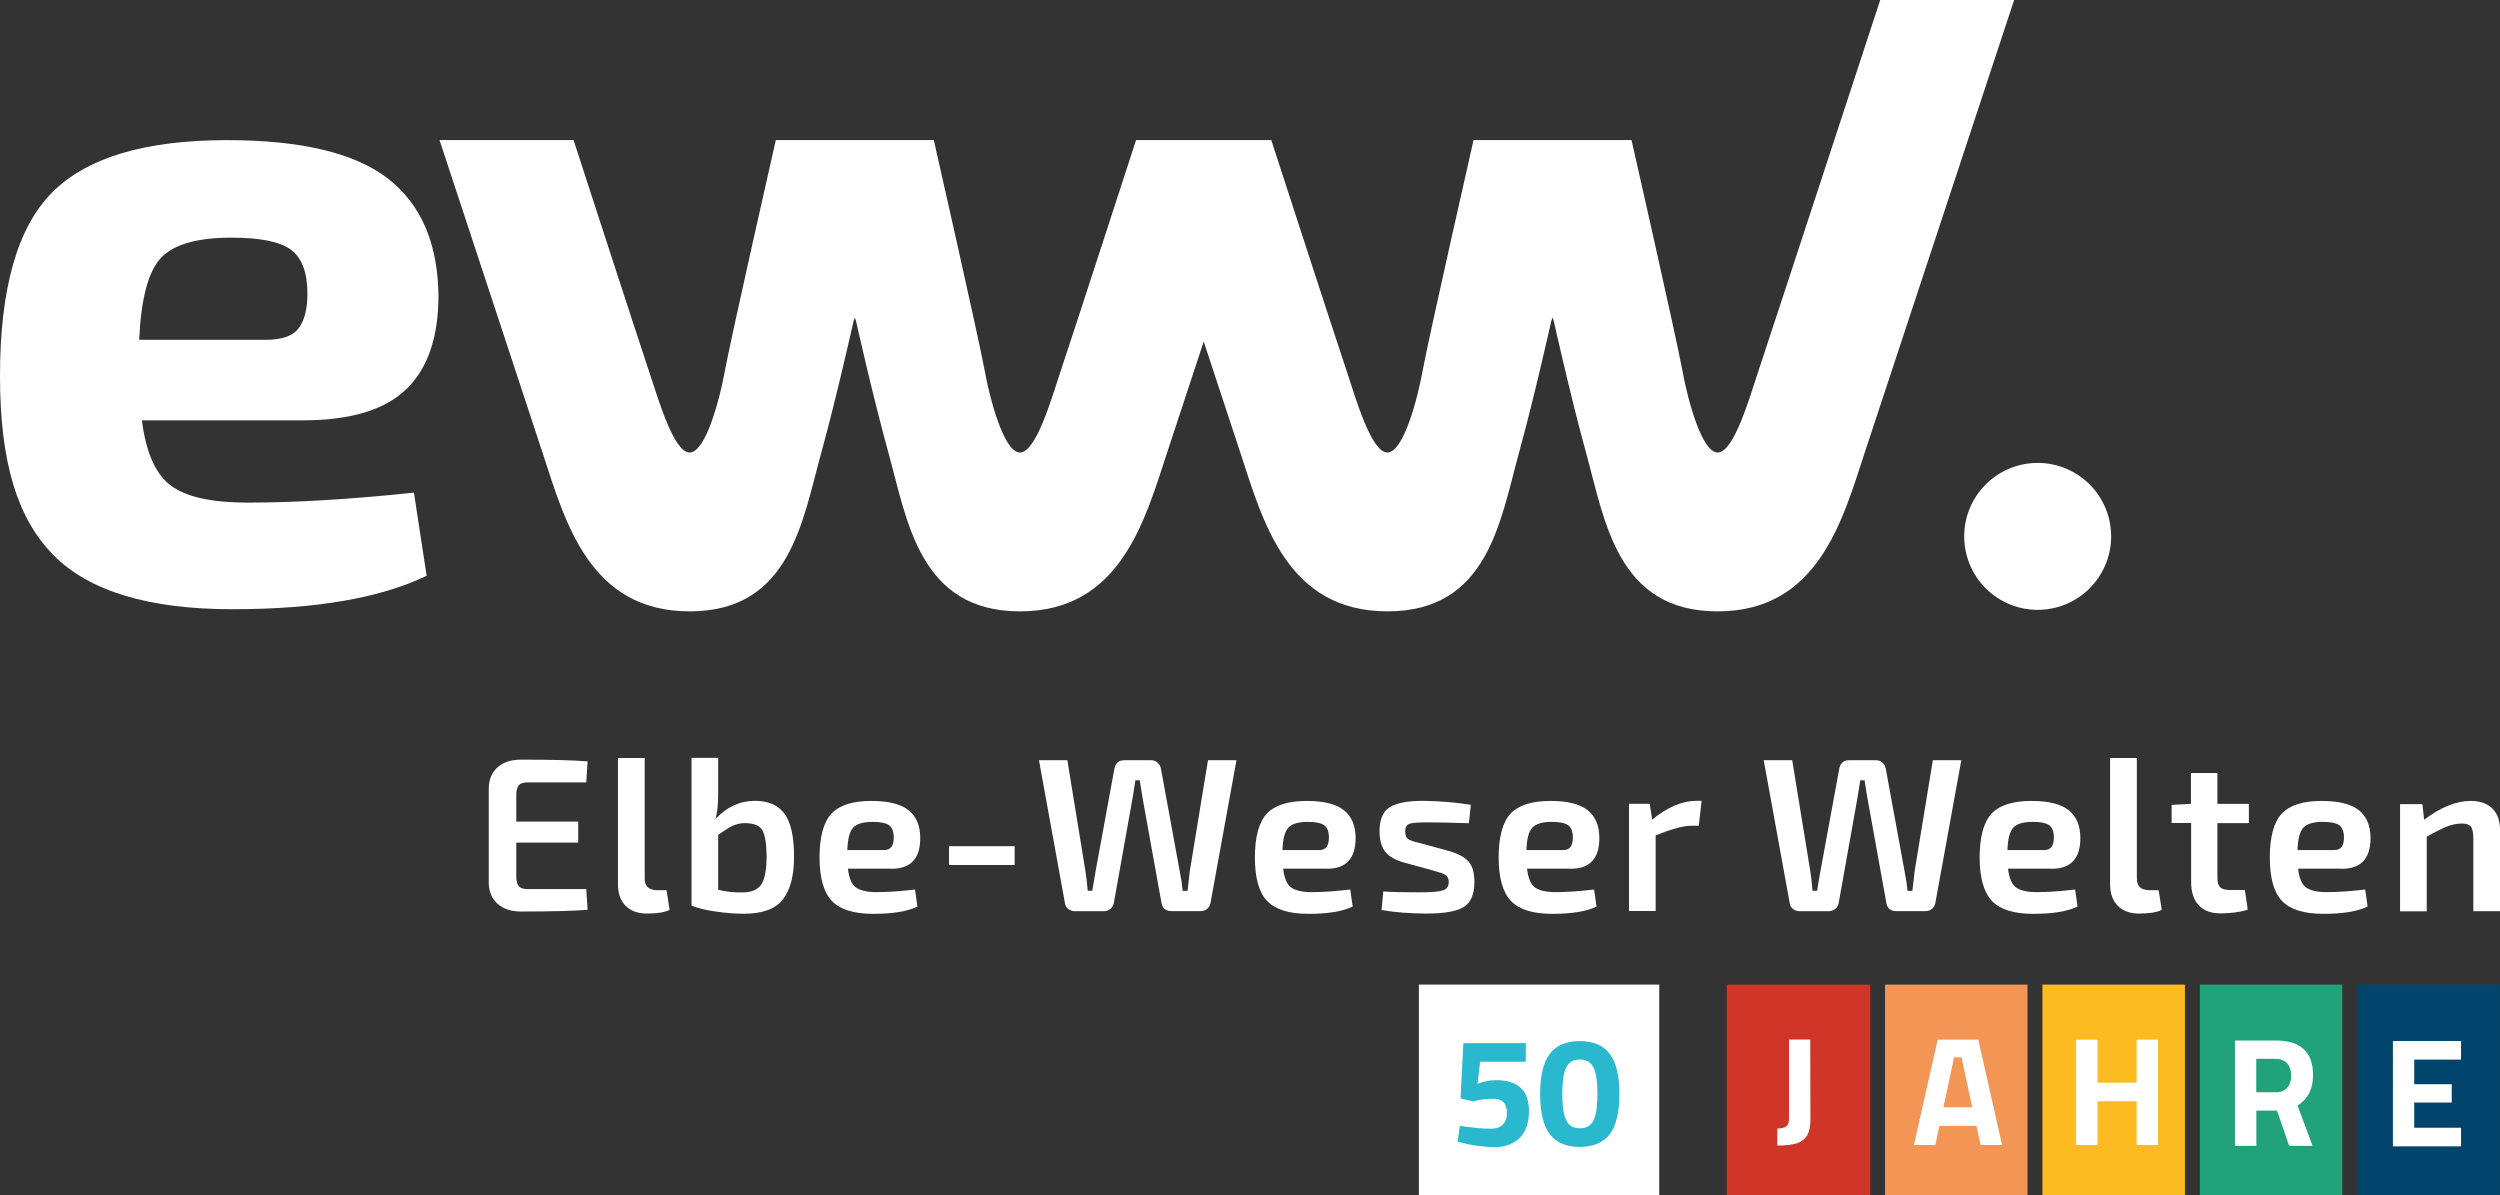 <?xml version="1.0" encoding="UTF-8"?>
<svg xmlns="http://www.w3.org/2000/svg" version="1.1" viewBox="0 0 257.95 123.33">
  <rect x="0" y="0" width="257.95" height="123.33" fill="#333333" stroke="none"/>
  <defs>
    <style>
      .cls-1 {
        fill: #f39655;
      }

      .cls-2 {
        fill: #22a27b;
      }

      .cls-3 {
        fill: #fff;
      }

      .cls-4 {
        fill: #00446b;
      }

      .cls-5 {
        fill: #29b8ce;
      }

      .cls-6 {
        fill: #cf3628;
      }

      .cls-7 {
        fill: #fbbb21;
      }
    </style>
  </defs>
  <!-- Generator: Adobe Illustrator 28.7.0, SVG Export Plug-In . SVG Version: 1.2.0 Build 136)  -->
  <g>
    <g id="Ebene_1">
      <g>
        <g>
          <path class="cls-3" d="M194,0s-11.29,34.47-12.57,38.29c-.91,2.72-2.52,8.4-4.2,8.4s-3.14-5.68-3.63-8.4c-.61-3.36-5.26-23.84-5.26-23.84h-16.3s-4.65,20.48-5.26,23.84c-.49,2.72-1.95,8.4-3.63,8.4s-3.29-5.68-4.2-8.4c-1.28-3.81-7.78-23.84-7.78-23.84h-13.83s0,0,0,0h-.12s-6.5,20.02-7.78,23.84c-.91,2.72-2.52,8.4-4.2,8.4s-3.14-5.68-3.63-8.4c-.61-3.36-5.26-23.84-5.26-23.84h-16.3s-4.65,20.48-5.26,23.84c-.49,2.72-1.95,8.4-3.63,8.4s-3.28-5.68-4.2-8.4c-1.28-3.81-7.78-23.84-7.78-23.84h-13.83s8.32,25.22,10.62,32.23c2.32,7.06,4.79,16.4,15.19,16.4s11.63-9.34,13.59-16.4c1.59-5.77,3.33-13.58,3.33-13.58l.12-.32.12.32s1.74,7.81,3.34,13.58c1.95,7.06,3.21,16.4,13.58,16.4s12.87-9.34,15.19-16.4c.77-2.33,2.2-6.68,3.77-11.44,1.57,4.76,3,9.11,3.77,11.44,2.32,7.06,4.79,16.4,15.19,16.4s11.63-9.34,13.58-16.4c1.59-5.77,3.33-13.59,3.33-13.59l.12-.32.12.32s1.74,7.81,3.33,13.59c1.95,7.06,3.21,16.4,13.58,16.4s12.87-9.34,15.19-16.4c2.31-7.01,15.41-46.68,15.41-46.68h-13.83Z"/>
          <path class="cls-3" d="M41.93,40.15c2.21-2.14,3.31-5.36,3.31-9.65-.06-5.41-1.8-9.43-5.22-12.08-3.42-2.64-8.95-3.96-16.6-3.96-8.46,0-14.47,1.8-18.05,5.41C1.79,23.47,0,29.78,0,38.79s1.83,14.74,5.5,18.47c3.67,3.73,9.83,5.6,18.47,5.6s15.26-1.15,20.05-3.45l-1.31-8.58c-6.53.69-12.25,1.03-17.16,1.03-3.67,0-6.3-.57-7.88-1.73-1.59-1.15-2.6-3.4-3.03-6.76h16.6c4.91,0,8.47-1.07,10.68-3.22ZM27.42,35.06h-13.06c.19-4.23.93-7.04,2.24-8.44,1.31-1.4,3.73-2.1,7.28-2.1,2.98,0,5.04.42,6.16,1.26,1.12.84,1.68,2.35,1.68,4.52,0,1.56-.3,2.74-.89,3.55-.59.81-1.73,1.21-3.4,1.21Z"/>
          <circle class="cls-3" cx="210.25" cy="55.33" r="7.58" transform="translate(-7.09 49.79) rotate(-13.28)"/>
        </g>
        <g>
          <path class="cls-3" d="M60.49,91.73l.14,2.14c-1.37.12-3.66.18-6.86.18-1.02,0-1.83-.26-2.43-.79-.59-.53-.9-1.25-.91-2.17v-9.75c.01-.92.32-1.64.91-2.17.59-.53,1.4-.79,2.43-.79,3.21,0,5.49.06,6.86.18l-.14,2.17h-6.09c-.41,0-.7.1-.87.29-.17.2-.26.53-.26,1.02v2.73h6.39v2.17h-6.39v3.48c0,.48.09.82.26,1.02.17.2.46.29.87.29h6.09Z"/>
          <path class="cls-3" d="M66.52,78.21v12.35c-.01.44.09.76.3.97.22.21.55.32,1,.32h.95l.32,2.03c-.51.26-1.29.38-2.35.38-.92,0-1.64-.26-2.18-.79-.53-.53-.8-1.27-.8-2.23v-13.03h2.75Z"/>
          <path class="cls-3" d="M74.1,78.21v3.72c0,1.07-.09,1.93-.27,2.57,1.17-1.25,2.53-1.87,4.06-1.87,1.4,0,2.42.45,3.07,1.35.65.9.97,2.38.97,4.43,0,1.93-.38,3.39-1.14,4.38s-2.11,1.49-4.05,1.49c-.86,0-1.81-.07-2.84-.22-1.04-.14-1.89-.35-2.55-.62v-15.24h2.75ZM74.1,86.17v5.64c.87.21,1.73.3,2.57.27.89-.01,1.51-.29,1.87-.81.36-.53.55-1.48.56-2.87-.01-1.35-.17-2.27-.45-2.75s-.89-.72-1.81-.72c-.45,0-.87.1-1.27.29s-.89.51-1.49.95Z"/>
          <path class="cls-3" d="M92,89.63h-4.51c.11.96.38,1.61.81,1.93.44.32,1.15.49,2.14.49,1.13,0,2.45-.09,3.97-.27l.25,1.76c-1.04.5-2.56.75-4.56.75s-3.42-.44-4.27-1.33c-.84-.89-1.27-2.39-1.27-4.49s.41-3.66,1.24-4.53c.83-.87,2.2-1.3,4.11-1.3,1.76,0,3.04.32,3.84.96.8.64,1.2,1.6,1.2,2.88,0,2.11-.99,3.16-2.96,3.16ZM87.44,87.71h3.79c.66,0,.99-.43.99-1.29,0-.6-.16-1.02-.47-1.26-.32-.24-.89-.36-1.72-.36-.96,0-1.63.2-2,.6-.37.4-.57,1.17-.6,2.31Z"/>
          <path class="cls-3" d="M104.69,89.25h-6.77v-1.94h6.77v1.94Z"/>
          <path class="cls-3" d="M127.58,78.43l-2.69,14.79c-.06.24-.18.43-.37.58s-.41.21-.67.21h-2.96c-.59,0-.93-.27-1.04-.81l-1.96-10.86c-.07-.41-.17-1.02-.29-1.83h-.45c-.14.87-.23,1.48-.29,1.83l-1.94,10.86c-.05.24-.17.44-.36.59-.2.15-.43.23-.7.23h-2.93c-.26,0-.48-.07-.68-.21-.2-.14-.32-.33-.36-.58l-2.69-14.79h2.93l1.85,11.35c.09.51.17,1.22.25,2.12h.47c.14-.87.26-1.58.36-2.12l1.92-10.45c.11-.6.45-.9,1.04-.9h2.75c.26,0,.48.08.67.25.19.17.3.38.35.65l1.92,10.48c.15.75.26,1.45.32,2.1h.5c.03-.21.07-.55.12-1.03.05-.47.09-.82.12-1.05l1.87-11.4h2.94Z"/>
          <path class="cls-3" d="M136.91,89.63h-4.51c.1.96.38,1.61.81,1.93.44.32,1.15.49,2.14.49,1.13,0,2.45-.09,3.97-.27l.25,1.76c-1.04.5-2.56.75-4.56.75s-3.42-.44-4.27-1.33-1.26-2.39-1.26-4.49.41-3.66,1.24-4.53c.83-.87,2.2-1.3,4.11-1.3,1.76,0,3.04.32,3.84.96.8.64,1.2,1.6,1.2,2.88,0,2.11-.99,3.16-2.96,3.16ZM132.34,87.71h3.79c.66,0,.99-.43.99-1.29,0-.6-.16-1.02-.47-1.26-.32-.24-.89-.36-1.72-.36-.96,0-1.63.2-2,.6-.37.4-.57,1.17-.6,2.31Z"/>
          <path class="cls-3" d="M147.85,89.81l-2.91-.79c-.96-.27-1.64-.65-2.02-1.15-.38-.5-.58-1.2-.58-2.1,0-1.19.34-2.01,1.02-2.46.68-.45,1.84-.68,3.5-.68,1.81.03,3.44.17,4.9.41l-.2,1.9c-1.87-.06-3.27-.09-4.22-.09-.99,0-1.63.05-1.92.15-.29.1-.43.37-.43.8,0,.11.01.2.03.29s.04.17.06.23.06.12.12.17c.07.05.12.09.15.12.03.03.11.07.23.11.12.05.2.08.25.09.05.02.15.05.32.09.17.04.29.08.36.09l2.98.81c.95.27,1.62.64,2.03,1.09.41.46.61,1.16.61,2.09,0,1.29-.37,2.16-1.11,2.61s-2.02.67-3.84.67c-1.66,0-3.2-.12-4.63-.36l.18-1.92c.78.06,2.04.09,3.77.09,1.19,0,1.98-.07,2.38-.2s.6-.42.6-.86c0-.09,0-.17-.02-.25s-.04-.14-.07-.2c-.03-.06-.06-.11-.09-.16-.03-.04-.08-.09-.16-.13-.07-.05-.13-.08-.18-.1s-.12-.05-.24-.09c-.11-.04-.2-.06-.25-.08-.05-.01-.15-.05-.3-.09-.15-.05-.26-.08-.32-.09Z"/>
          <path class="cls-3" d="M162.07,89.63h-4.51c.11.96.38,1.61.81,1.93.44.32,1.15.49,2.14.49,1.13,0,2.45-.09,3.97-.27l.25,1.76c-1.04.5-2.56.75-4.56.75s-3.42-.44-4.27-1.33c-.84-.89-1.27-2.39-1.27-4.49s.41-3.66,1.24-4.53c.83-.87,2.2-1.3,4.11-1.3,1.76,0,3.04.32,3.84.96.8.64,1.2,1.6,1.2,2.88,0,2.11-.99,3.16-2.96,3.16ZM157.51,87.71h3.79c.66,0,.99-.43.99-1.29,0-.6-.16-1.02-.47-1.26-.32-.24-.89-.36-1.72-.36-.96,0-1.63.2-2,.6-.37.4-.57,1.17-.6,2.31Z"/>
          <path class="cls-3" d="M175.57,82.63l-.29,2.57h-.79c-.78,0-2,.33-3.66.99v7.81h-2.75v-11.06h2.14l.25,1.63c1.58-1.29,3.1-1.94,4.56-1.94h.54Z"/>
          <path class="cls-3" d="M202.37,78.43l-2.69,14.79c-.06.24-.18.43-.37.58s-.41.21-.67.21h-2.96c-.59,0-.93-.27-1.04-.81l-1.96-10.86c-.08-.41-.17-1.02-.29-1.83h-.45c-.13.87-.23,1.48-.29,1.83l-1.94,10.86c-.05.24-.17.44-.36.59-.2.15-.43.23-.7.23h-2.94c-.26,0-.48-.07-.68-.21s-.32-.33-.36-.58l-2.69-14.79h2.94l1.85,11.35c.09.51.17,1.22.25,2.12h.47c.13-.87.26-1.58.36-2.12l1.92-10.45c.11-.6.45-.9,1.04-.9h2.75c.26,0,.48.08.67.25.19.17.3.38.35.65l1.92,10.48c.15.75.26,1.45.32,2.1h.5c.03-.21.07-.55.12-1.03.05-.47.09-.82.12-1.05l1.87-11.4h2.93Z"/>
          <path class="cls-3" d="M211.7,89.63h-4.51c.11.96.38,1.61.81,1.93.44.32,1.15.49,2.14.49,1.13,0,2.45-.09,3.97-.27l.25,1.76c-1.04.5-2.56.75-4.56.75s-3.42-.44-4.27-1.33c-.84-.89-1.27-2.39-1.27-4.49s.41-3.66,1.24-4.53c.83-.87,2.2-1.3,4.11-1.3,1.76,0,3.04.32,3.84.96.8.64,1.2,1.6,1.2,2.88,0,2.11-.99,3.16-2.96,3.16ZM207.14,87.71h3.79c.66,0,.99-.43.99-1.29,0-.6-.16-1.02-.47-1.26-.32-.24-.89-.36-1.72-.36-.96,0-1.63.2-2,.6-.37.4-.57,1.17-.6,2.31Z"/>
          <path class="cls-3" d="M220.48,78.21v12.35c-.01.44.09.76.3.97.22.21.55.32,1,.32h.95l.32,2.03c-.51.26-1.29.38-2.35.38-.92,0-1.64-.26-2.18-.79-.53-.53-.8-1.27-.8-2.23v-13.03h2.75Z"/>
          <path class="cls-3" d="M228.79,84.93v5.62c0,.48.1.82.29,1,.2.19.54.28,1.04.28h1.51l.29,2.03c-.8.26-1.75.38-2.84.38-.96,0-1.7-.28-2.22-.84-.52-.56-.78-1.35-.78-2.39v-6.09h-2.01v-1.87l1.99-.11v-3.18h2.73v3.18h3.25v1.99h-3.25Z"/>
          <path class="cls-3" d="M241.63,89.63h-4.51c.1.96.38,1.61.81,1.93.44.32,1.15.49,2.14.49,1.13,0,2.45-.09,3.97-.27l.25,1.76c-1.04.5-2.56.75-4.56.75s-3.42-.44-4.27-1.33-1.26-2.39-1.26-4.49.41-3.66,1.24-4.53c.83-.87,2.2-1.3,4.11-1.3,1.76,0,3.04.32,3.84.96.8.64,1.2,1.6,1.2,2.88,0,2.11-.99,3.16-2.96,3.16ZM237.07,87.71h3.79c.66,0,.99-.43.99-1.29,0-.6-.16-1.02-.47-1.26-.32-.24-.89-.36-1.72-.36-.96,0-1.63.2-2,.6-.37.4-.57,1.17-.6,2.31Z"/>
          <path class="cls-3" d="M249.94,82.95l.18,1.63c1.72-1.29,3.31-1.94,4.79-1.94.98,0,1.73.26,2.26.79.53.53.79,1.29.79,2.28v8.31h-2.76v-7.47c0-.62-.08-1.03-.25-1.25-.17-.22-.47-.33-.92-.33-.51,0-1.04.11-1.57.32-.53.21-1.22.56-2.07,1.04v7.7h-2.75v-11.06h2.3Z"/>
        </g>
        <rect class="cls-6" x="178.17" y="101.59" width="14.81" height="21.74"/>
        <rect class="cls-1" x="194.5" y="101.59" width="14.7" height="21.74"/>
        <rect class="cls-7" x="210.74" y="101.59" width="14.7" height="21.74"/>
        <rect class="cls-2" x="226.98" y="101.59" width="14.7" height="21.74"/>
        <rect class="cls-4" x="243.23" y="101.59" width="14.7" height="21.74"/>
        <path class="cls-3" d="M183.37,116.44c.44,0,.75-.07.94-.22.19-.15.28-.42.28-.81v-8.15h2.19l.02,8.24c0,.71-.11,1.26-.34,1.64-.22.38-.58.66-1.06.82s-1.16.24-2.02.24v-1.75Z"/>
        <path class="cls-3" d="M203.91,116.17h-3.8l-.43,1.97h-2.2l2.45-10.87h4.19l2.45,10.87h-2.21l-.43-1.97ZM202.39,109.09h-.77l-1.1,5.16h2.97l-1.1-5.16Z"/>
        <path class="cls-3" d="M222.67,107.27v10.87h-2.21v-4.51h-4.04v4.51h-2.21v-10.87h2.21v4.44h4.04v-4.44h2.21Z"/>
        <path class="cls-3" d="M230.6,107.36h4.22c2.56,0,3.84,1.19,3.84,3.58,0,1.42-.53,2.46-1.6,3.13l1.55,4.16h-2.41l-1.26-3.64h-2.13v3.64h-2.21v-10.87ZM234.85,112.7c.5,0,.88-.16,1.15-.47.27-.31.4-.74.4-1.27s-.14-.95-.42-1.25c-.28-.3-.67-.46-1.17-.46h-2.01v3.45h2.05Z"/>
        <path class="cls-3" d="M249.1,109.33v2.54h3.87v1.89h-3.87v2.6h4.83v1.92h-7.03v-10.87h7.03v1.92h-4.83Z"/>
        <rect class="cls-3" x="146.4" y="101.59" width="24.8" height="21.74"/>
        <g>
          <path class="cls-5" d="M152.5,118.24c-.62-.09-1.14-.19-1.54-.31l-.57-.14.24-1.63c1.26.2,2.33.3,3.23.3.52,0,.92-.14,1.2-.42s.42-.68.42-1.2c0-.98-.45-1.47-1.34-1.47-.73,0-1.36.07-1.89.21l-.24.06-1.31-.3.29-5.71h6.44v1.92h-4.71l-.27,2.28c.66-.26,1.29-.38,1.89-.38,2.28,0,3.42,1.06,3.42,3.18,0,1.19-.31,2.11-.94,2.76-.63.65-1.52.97-2.67.97-.46,0-1-.04-1.62-.13Z"/>
          <path class="cls-5" d="M159.92,117.04c-.67-.87-1.01-2.26-1.01-4.16s.34-3.29,1.01-4.16c.67-.87,1.7-1.3,3.08-1.3s2.41.43,3.08,1.3c.67.87,1.01,2.26,1.01,4.16s-.34,3.29-1.01,4.16c-.67.87-1.7,1.3-3.08,1.3s-2.41-.43-3.08-1.3ZM164.06,116.08c.27-.23.46-.6.58-1.12s.18-1.21.18-2.09-.06-1.57-.18-2.09c-.12-.52-.32-.89-.58-1.12-.27-.23-.62-.34-1.05-.34s-.79.11-1.05.34c-.27.23-.46.6-.58,1.12-.12.52-.18,1.21-.18,2.09s.06,1.57.18,2.09.32.89.58,1.12c.27.23.62.34,1.05.34s.79-.11,1.05-.34Z"/>
        </g>
      </g>
    </g>
  </g>
</svg>